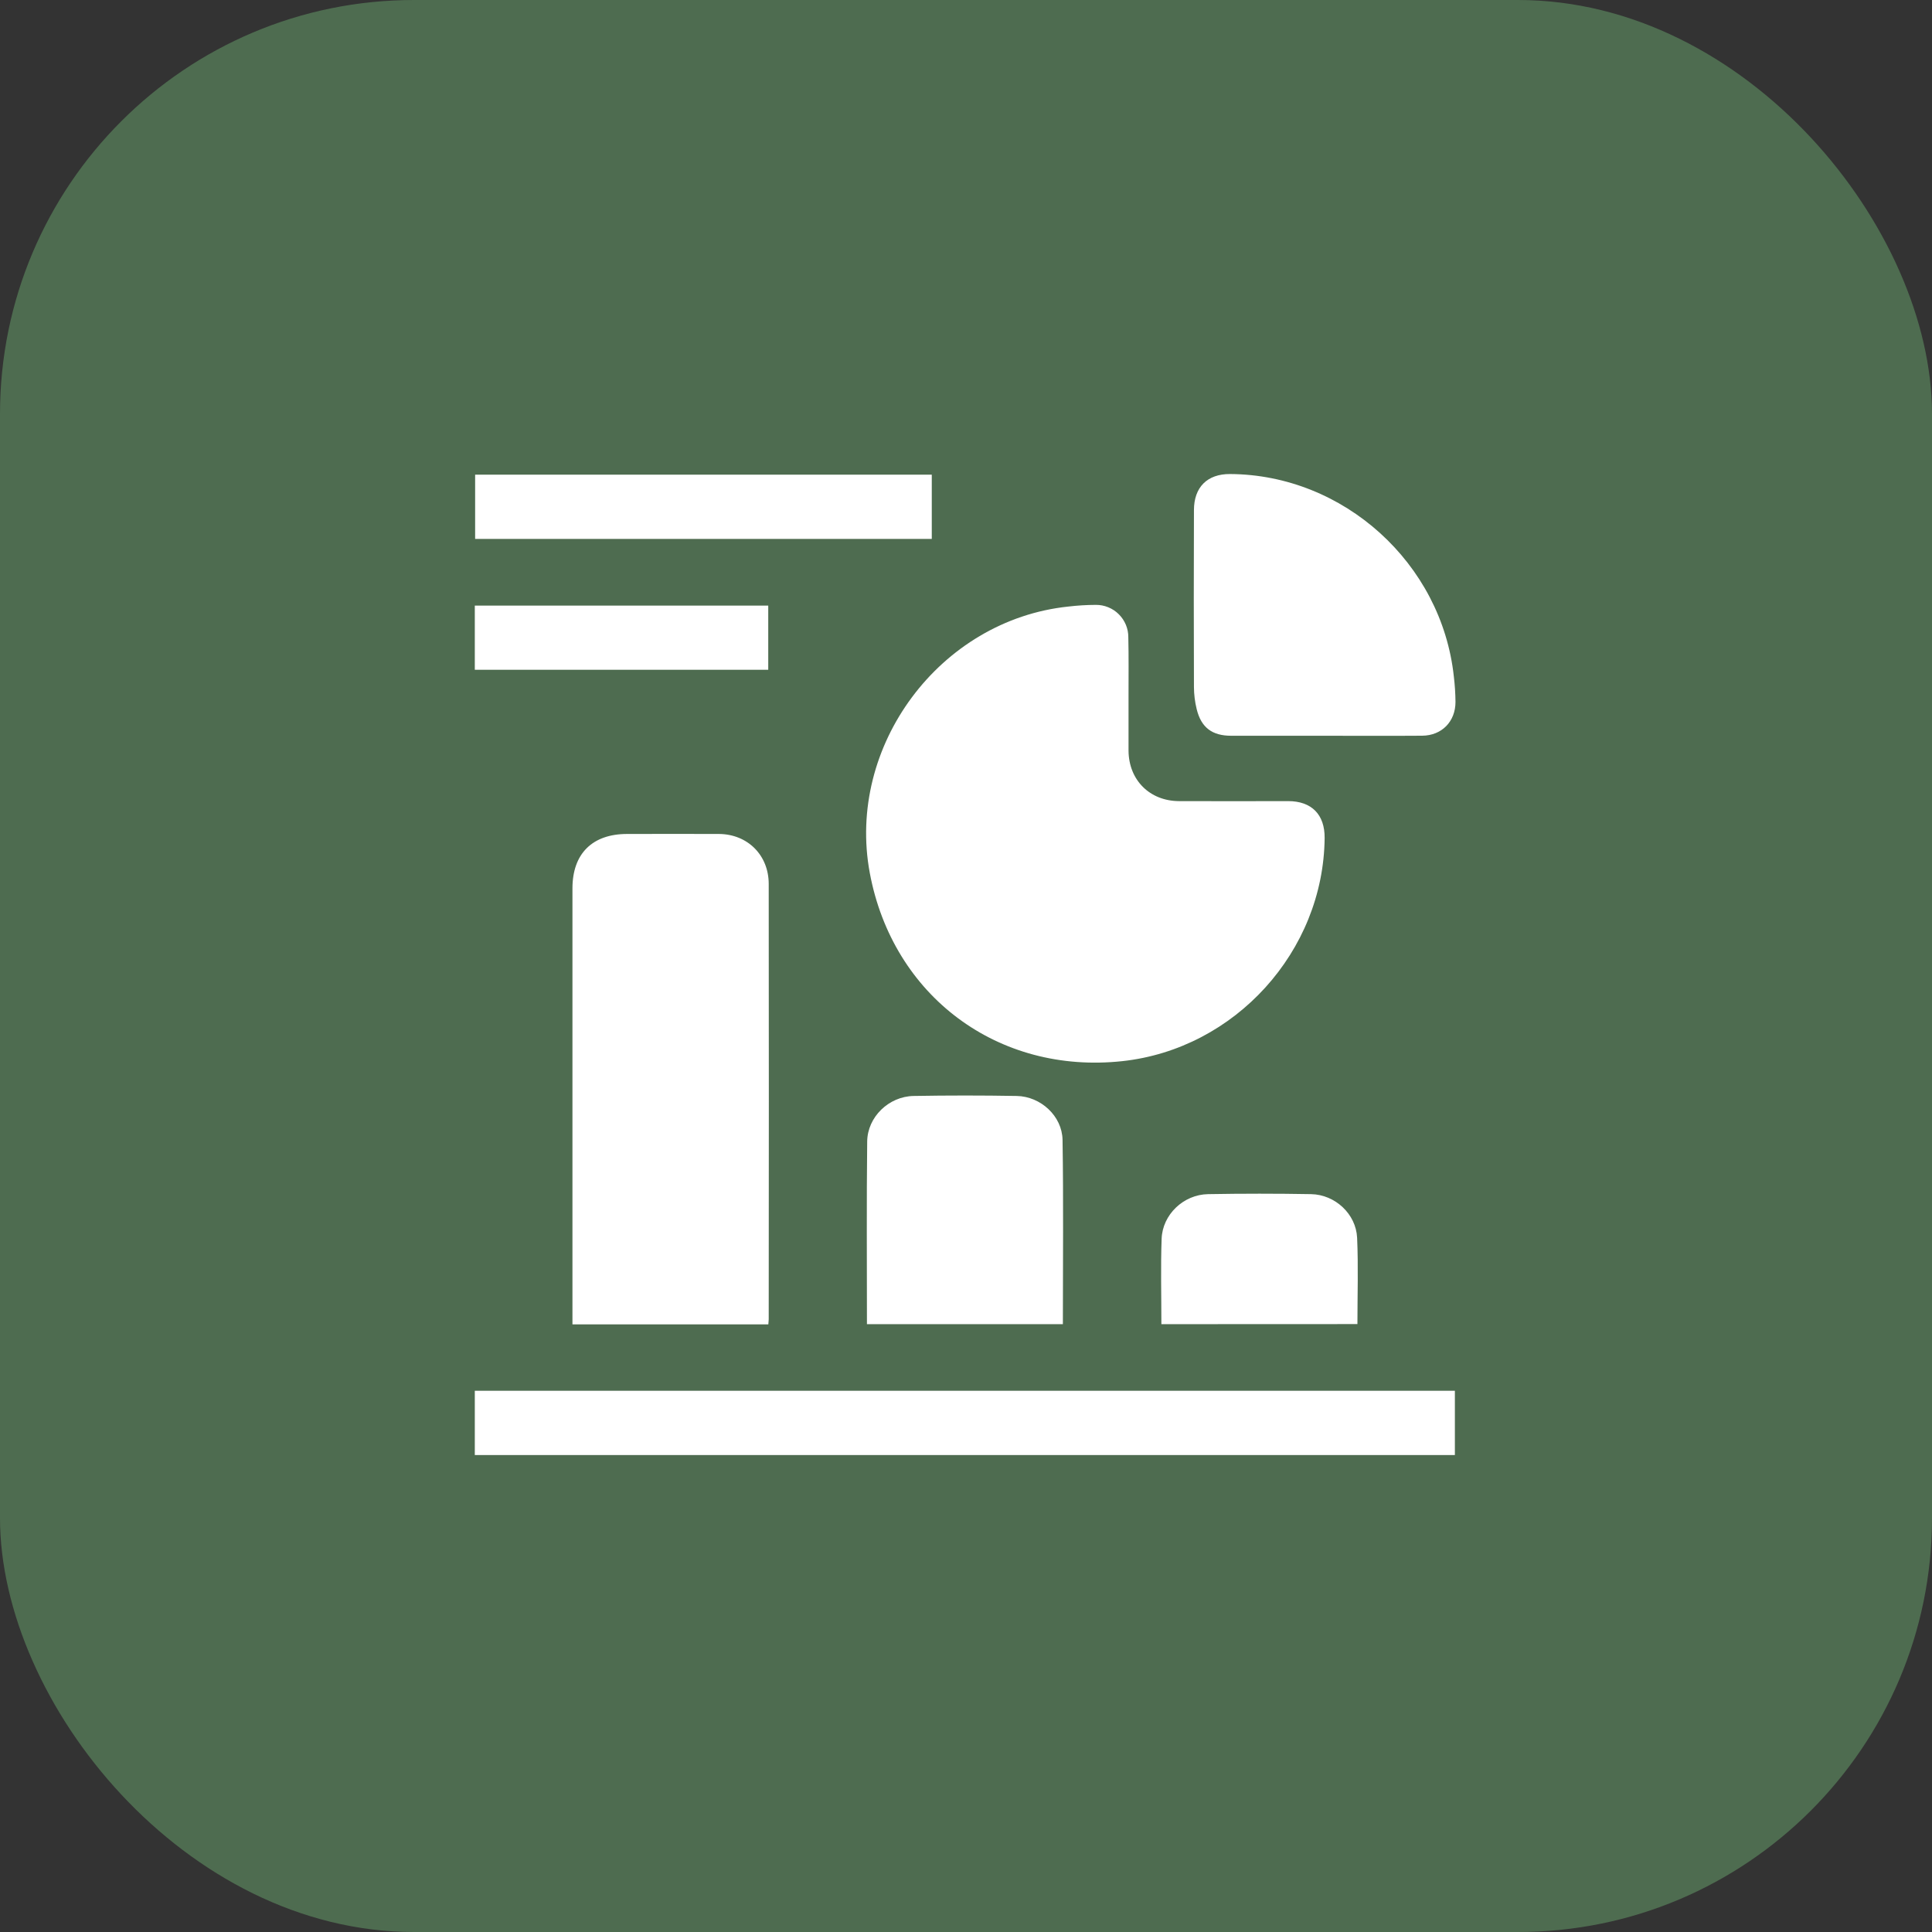 <svg width="70" height="70" viewBox="0 0 70 70" fill="none" xmlns="http://www.w3.org/2000/svg">
<rect x="0" y="0" width="70" height="70" fill="#333333" stroke="none"/>
<rect width="70" height="70" rx="15" fill="#4E6C50"/>
<path d="M40.889 25.203C40.889 25.87 40.889 26.537 40.889 27.203C40.899 28.263 41.654 29.02 42.716 29.026C44.036 29.033 45.357 29.026 46.674 29.026C47.523 29.026 48.002 29.514 47.994 30.363C47.955 34.468 44.748 38.005 40.666 38.447C36.163 38.935 32.346 36.09 31.514 31.628C30.656 27.029 34.053 22.466 38.704 21.977C39.035 21.938 39.368 21.917 39.701 21.916C39.856 21.914 40.009 21.943 40.153 22.002C40.296 22.06 40.427 22.146 40.536 22.256C40.646 22.365 40.733 22.495 40.793 22.638C40.852 22.781 40.882 22.934 40.881 23.089C40.898 23.798 40.888 24.502 40.889 25.203Z" fill="white"/>
<path d="M27.838 47.985H20.741V47.59C20.741 42.456 20.741 37.321 20.741 32.187C20.741 30.932 21.46 30.217 22.72 30.216C23.831 30.216 24.941 30.21 26.051 30.216C27.087 30.224 27.851 30.984 27.852 32.024C27.858 37.282 27.858 42.54 27.852 47.797C27.851 47.848 27.844 47.896 27.838 47.985Z" fill="white"/>
<path d="M17.203 52.719V50.39H52.713V52.719H17.203Z" fill="white"/>
<path d="M48.015 26.658C46.879 26.658 45.744 26.658 44.61 26.658C43.917 26.658 43.521 26.361 43.358 25.693C43.293 25.43 43.26 25.16 43.259 24.889C43.251 22.753 43.251 20.618 43.259 18.483C43.259 17.65 43.744 17.17 44.568 17.175C48.684 17.197 52.234 20.408 52.675 24.509C52.712 24.816 52.732 25.123 52.735 25.432C52.735 26.142 52.24 26.65 51.53 26.656C50.358 26.665 49.187 26.658 48.015 26.658Z" fill="white"/>
<path d="M31.411 47.978C31.411 45.749 31.395 43.554 31.42 41.359C31.43 40.468 32.205 39.724 33.102 39.709C34.347 39.687 35.592 39.687 36.839 39.709C37.706 39.725 38.483 40.435 38.498 41.301C38.534 43.518 38.51 45.737 38.51 47.977L31.411 47.978Z" fill="white"/>
<path d="M33.76 17.198V19.526H17.215V17.198H33.76Z" fill="white"/>
<path d="M42.079 47.977C42.079 46.926 42.051 45.899 42.088 44.883C42.12 44.006 42.88 43.282 43.77 43.266C45.014 43.244 46.259 43.244 47.505 43.266C48.373 43.283 49.132 43.984 49.171 44.849C49.217 45.88 49.182 46.917 49.182 47.974L42.079 47.977Z" fill="white"/>
<path d="M27.835 21.942V24.267H17.203V21.942H27.835Z" fill="white"/>
</svg>
